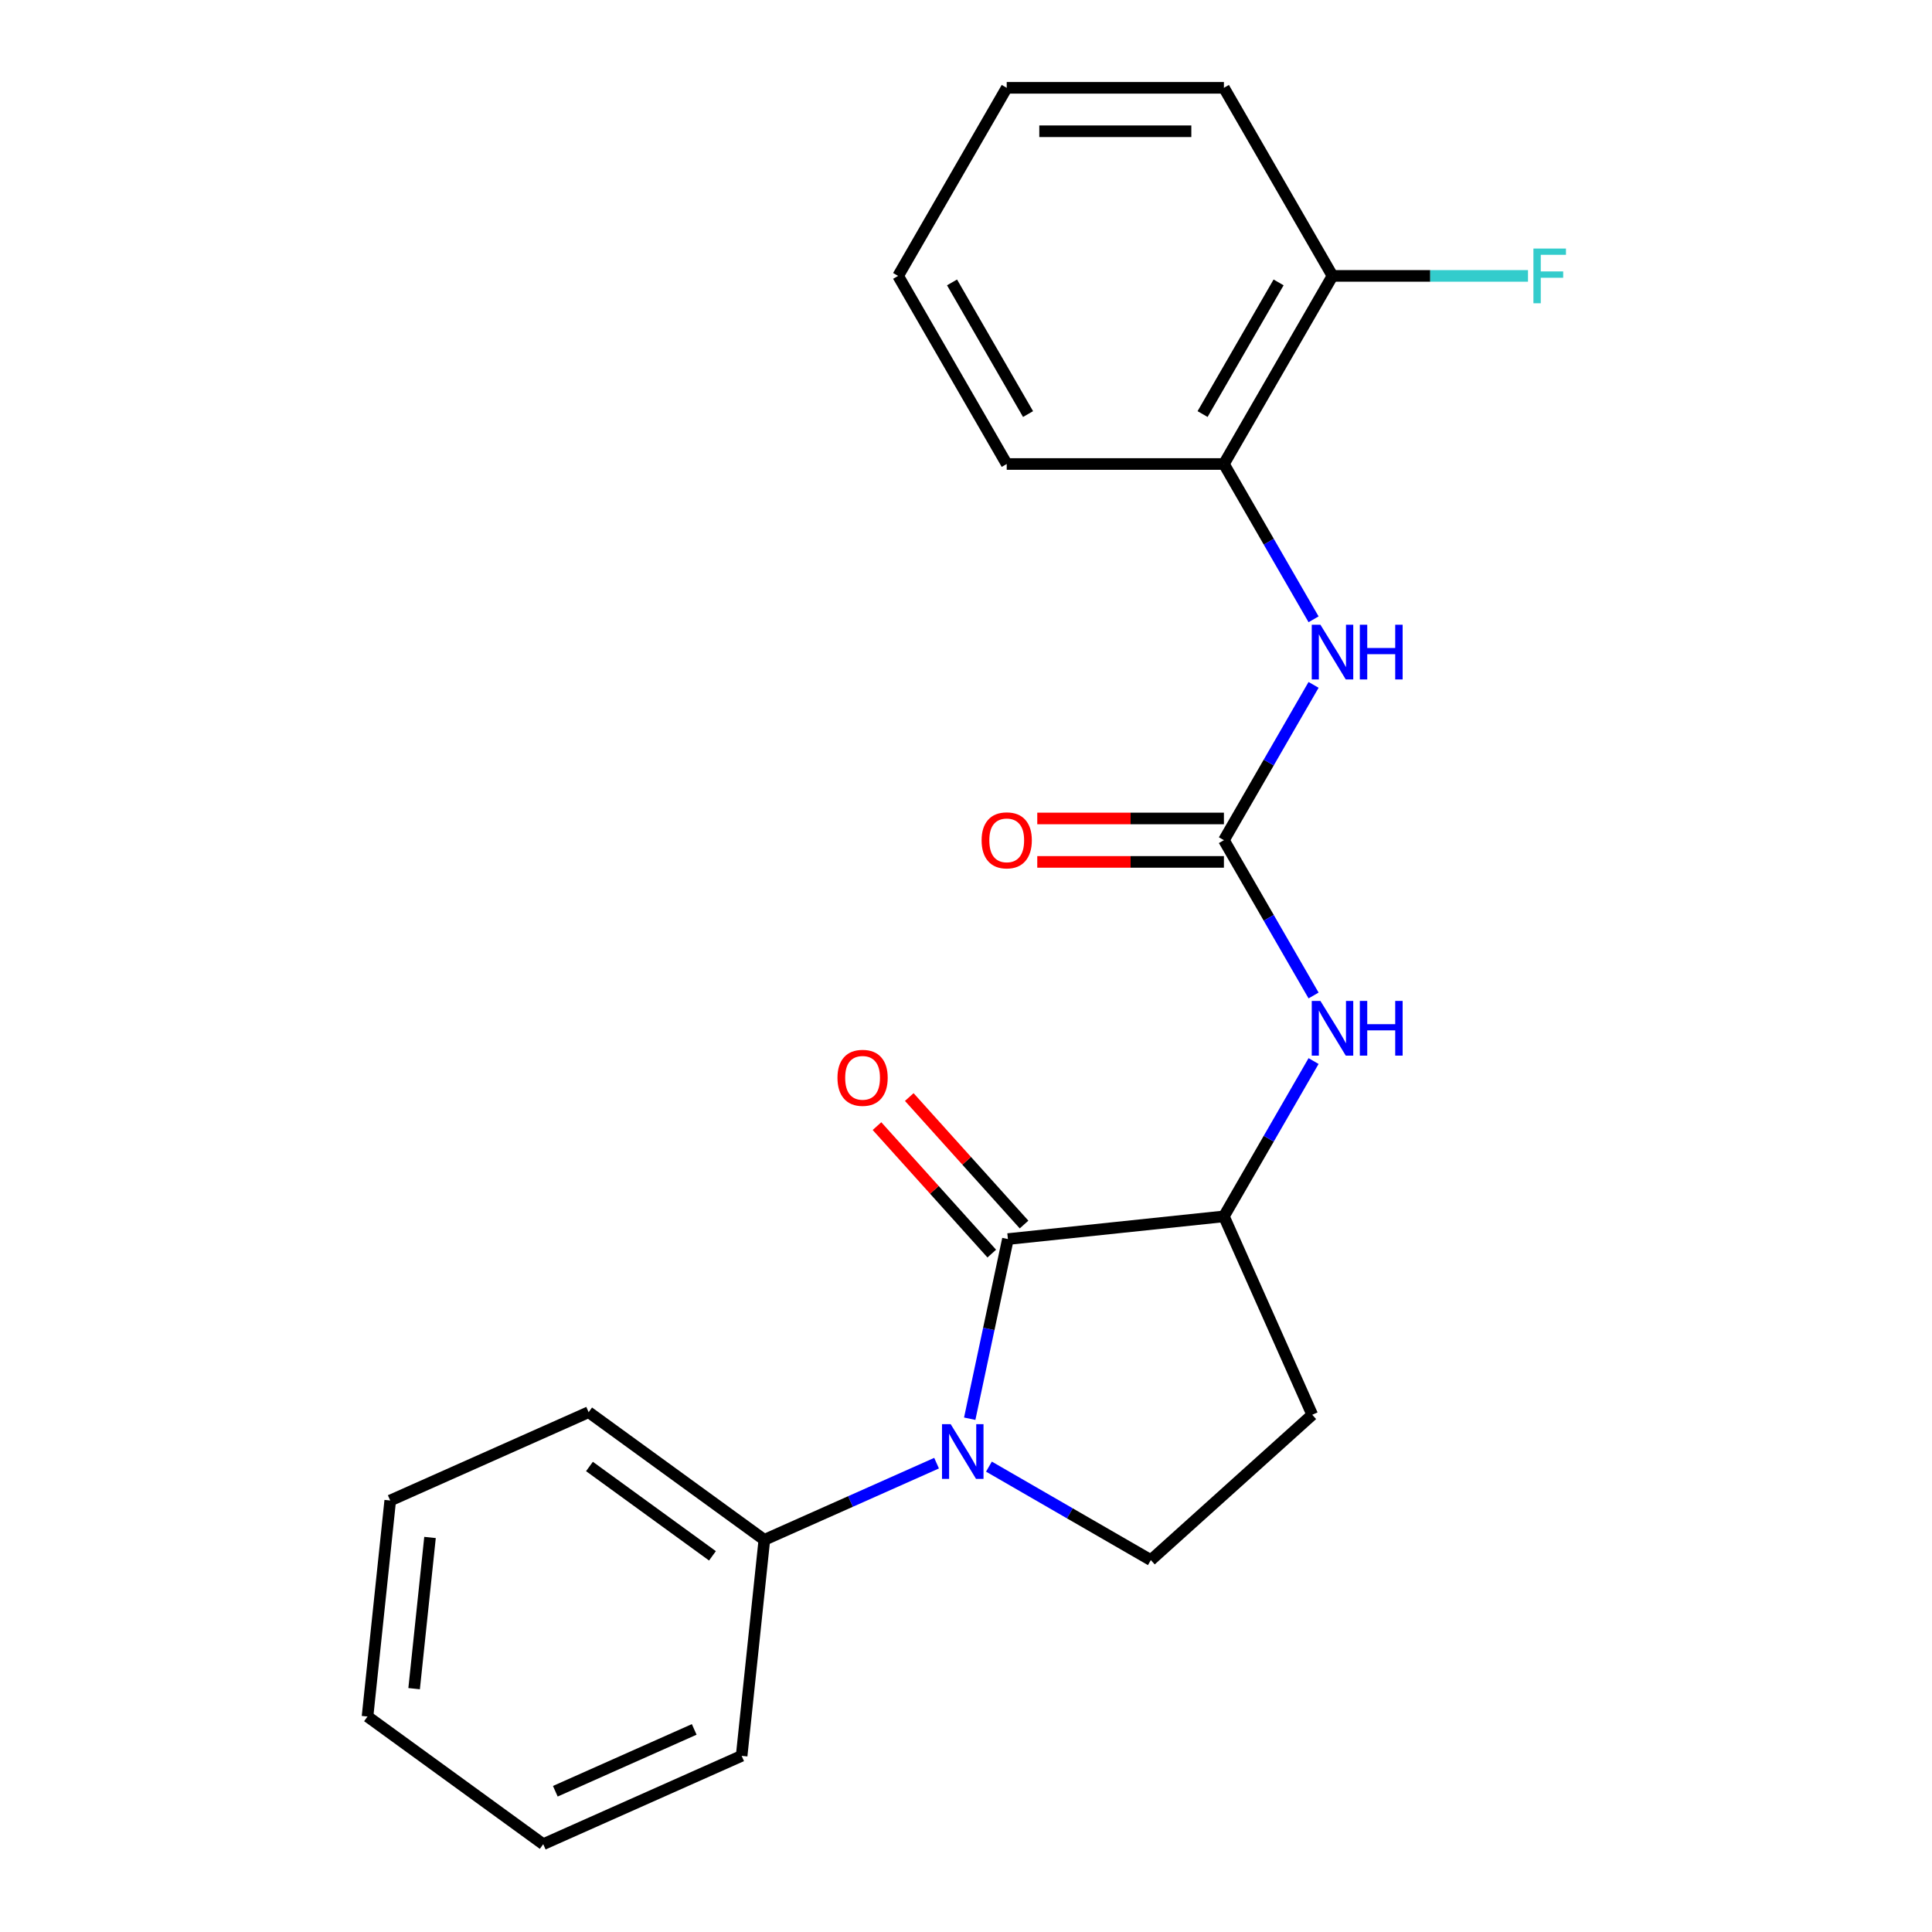 <?xml version='1.0' encoding='iso-8859-1'?>
<svg version='1.1' baseProfile='full'
              xmlns='http://www.w3.org/2000/svg'
                      xmlns:rdkit='http://www.rdkit.org/xml'
                      xmlns:xlink='http://www.w3.org/1999/xlink'
                  xml:space='preserve'
width='1000px' height='1000px' viewBox='0 0 1000 1000'>
<!-- END OF HEADER -->
<rect style='opacity:1.0;fill:#FFFFFF;stroke:none' width='1000' height='1000' x='0' y='0'> </rect>
<path class='bond-0' d='M 501.927,734.327 L 511.81,687.832' style='fill:none;fill-rule:evenodd;stroke:#0000FF;stroke-width:6px;stroke-linecap:butt;stroke-linejoin:miter;stroke-opacity:1' />
<path class='bond-0' d='M 511.81,687.832 L 521.693,641.338' style='fill:none;fill-rule:evenodd;stroke:#000000;stroke-width:6px;stroke-linecap:butt;stroke-linejoin:miter;stroke-opacity:1' />
<path class='bond-5' d='M 511.87,759.121 L 553.773,783.313' style='fill:none;fill-rule:evenodd;stroke:#0000FF;stroke-width:6px;stroke-linecap:butt;stroke-linejoin:miter;stroke-opacity:1' />
<path class='bond-5' d='M 553.773,783.313 L 595.675,807.505' style='fill:none;fill-rule:evenodd;stroke:#000000;stroke-width:6px;stroke-linecap:butt;stroke-linejoin:miter;stroke-opacity:1' />
<path class='bond-8' d='M 484.77,757.33 L 440.196,777.176' style='fill:none;fill-rule:evenodd;stroke:#0000FF;stroke-width:6px;stroke-linecap:butt;stroke-linejoin:miter;stroke-opacity:1' />
<path class='bond-8' d='M 440.196,777.176 L 395.623,797.021' style='fill:none;fill-rule:evenodd;stroke:#000000;stroke-width:6px;stroke-linecap:butt;stroke-linejoin:miter;stroke-opacity:1' />
<path class='bond-2' d='M 521.693,641.338 L 633.493,629.587' style='fill:none;fill-rule:evenodd;stroke:#000000;stroke-width:6px;stroke-linecap:butt;stroke-linejoin:miter;stroke-opacity:1' />
<path class='bond-9' d='M 530.047,633.815 L 500.341,600.824' style='fill:none;fill-rule:evenodd;stroke:#000000;stroke-width:6px;stroke-linecap:butt;stroke-linejoin:miter;stroke-opacity:1' />
<path class='bond-9' d='M 500.341,600.824 L 470.636,567.833' style='fill:none;fill-rule:evenodd;stroke:#FF0000;stroke-width:6px;stroke-linecap:butt;stroke-linejoin:miter;stroke-opacity:1' />
<path class='bond-9' d='M 513.339,648.86 L 483.633,615.868' style='fill:none;fill-rule:evenodd;stroke:#000000;stroke-width:6px;stroke-linecap:butt;stroke-linejoin:miter;stroke-opacity:1' />
<path class='bond-9' d='M 483.633,615.868 L 453.928,582.877' style='fill:none;fill-rule:evenodd;stroke:#FF0000;stroke-width:6px;stroke-linecap:butt;stroke-linejoin:miter;stroke-opacity:1' />
<path class='bond-1' d='M 633.493,434.876 L 656.698,475.069' style='fill:none;fill-rule:evenodd;stroke:#000000;stroke-width:6px;stroke-linecap:butt;stroke-linejoin:miter;stroke-opacity:1' />
<path class='bond-1' d='M 656.698,475.069 L 679.903,515.261' style='fill:none;fill-rule:evenodd;stroke:#0000FF;stroke-width:6px;stroke-linecap:butt;stroke-linejoin:miter;stroke-opacity:1' />
<path class='bond-4' d='M 633.493,434.876 L 656.698,394.684' style='fill:none;fill-rule:evenodd;stroke:#000000;stroke-width:6px;stroke-linecap:butt;stroke-linejoin:miter;stroke-opacity:1' />
<path class='bond-4' d='M 656.698,394.684 L 679.903,354.491' style='fill:none;fill-rule:evenodd;stroke:#0000FF;stroke-width:6px;stroke-linecap:butt;stroke-linejoin:miter;stroke-opacity:1' />
<path class='bond-10' d='M 633.493,423.634 L 585.19,423.634' style='fill:none;fill-rule:evenodd;stroke:#000000;stroke-width:6px;stroke-linecap:butt;stroke-linejoin:miter;stroke-opacity:1' />
<path class='bond-10' d='M 585.19,423.634 L 536.887,423.634' style='fill:none;fill-rule:evenodd;stroke:#FF0000;stroke-width:6px;stroke-linecap:butt;stroke-linejoin:miter;stroke-opacity:1' />
<path class='bond-10' d='M 633.493,446.118 L 585.19,446.118' style='fill:none;fill-rule:evenodd;stroke:#000000;stroke-width:6px;stroke-linecap:butt;stroke-linejoin:miter;stroke-opacity:1' />
<path class='bond-10' d='M 585.19,446.118 L 536.887,446.118' style='fill:none;fill-rule:evenodd;stroke:#FF0000;stroke-width:6px;stroke-linecap:butt;stroke-linejoin:miter;stroke-opacity:1' />
<path class='bond-3' d='M 633.493,629.587 L 656.698,589.394' style='fill:none;fill-rule:evenodd;stroke:#000000;stroke-width:6px;stroke-linecap:butt;stroke-linejoin:miter;stroke-opacity:1' />
<path class='bond-3' d='M 656.698,589.394 L 679.903,549.202' style='fill:none;fill-rule:evenodd;stroke:#0000FF;stroke-width:6px;stroke-linecap:butt;stroke-linejoin:miter;stroke-opacity:1' />
<path class='bond-22' d='M 633.493,629.587 L 679.217,732.284' style='fill:none;fill-rule:evenodd;stroke:#000000;stroke-width:6px;stroke-linecap:butt;stroke-linejoin:miter;stroke-opacity:1' />
<path class='bond-7' d='M 679.903,320.55 L 656.698,280.358' style='fill:none;fill-rule:evenodd;stroke:#0000FF;stroke-width:6px;stroke-linecap:butt;stroke-linejoin:miter;stroke-opacity:1' />
<path class='bond-7' d='M 656.698,280.358 L 633.493,240.165' style='fill:none;fill-rule:evenodd;stroke:#000000;stroke-width:6px;stroke-linecap:butt;stroke-linejoin:miter;stroke-opacity:1' />
<path class='bond-6' d='M 595.675,807.505 L 679.217,732.284' style='fill:none;fill-rule:evenodd;stroke:#000000;stroke-width:6px;stroke-linecap:butt;stroke-linejoin:miter;stroke-opacity:1' />
<path class='bond-11' d='M 633.493,240.165 L 689.701,142.81' style='fill:none;fill-rule:evenodd;stroke:#000000;stroke-width:6px;stroke-linecap:butt;stroke-linejoin:miter;stroke-opacity:1' />
<path class='bond-11' d='M 622.453,214.32 L 661.799,146.172' style='fill:none;fill-rule:evenodd;stroke:#000000;stroke-width:6px;stroke-linecap:butt;stroke-linejoin:miter;stroke-opacity:1' />
<path class='bond-13' d='M 633.493,240.165 L 521.077,240.165' style='fill:none;fill-rule:evenodd;stroke:#000000;stroke-width:6px;stroke-linecap:butt;stroke-linejoin:miter;stroke-opacity:1' />
<path class='bond-14' d='M 395.623,797.021 L 304.676,730.944' style='fill:none;fill-rule:evenodd;stroke:#000000;stroke-width:6px;stroke-linecap:butt;stroke-linejoin:miter;stroke-opacity:1' />
<path class='bond-14' d='M 368.765,805.299 L 305.103,759.045' style='fill:none;fill-rule:evenodd;stroke:#000000;stroke-width:6px;stroke-linecap:butt;stroke-linejoin:miter;stroke-opacity:1' />
<path class='bond-15' d='M 395.623,797.021 L 383.872,908.822' style='fill:none;fill-rule:evenodd;stroke:#000000;stroke-width:6px;stroke-linecap:butt;stroke-linejoin:miter;stroke-opacity:1' />
<path class='bond-12' d='M 689.701,142.81 L 740.294,142.81' style='fill:none;fill-rule:evenodd;stroke:#000000;stroke-width:6px;stroke-linecap:butt;stroke-linejoin:miter;stroke-opacity:1' />
<path class='bond-12' d='M 740.294,142.81 L 790.887,142.81' style='fill:none;fill-rule:evenodd;stroke:#33CCCC;stroke-width:6px;stroke-linecap:butt;stroke-linejoin:miter;stroke-opacity:1' />
<path class='bond-16' d='M 689.701,142.81 L 633.493,45.455' style='fill:none;fill-rule:evenodd;stroke:#000000;stroke-width:6px;stroke-linecap:butt;stroke-linejoin:miter;stroke-opacity:1' />
<path class='bond-17' d='M 521.077,240.165 L 464.869,142.81' style='fill:none;fill-rule:evenodd;stroke:#000000;stroke-width:6px;stroke-linecap:butt;stroke-linejoin:miter;stroke-opacity:1' />
<path class='bond-17' d='M 532.117,214.32 L 492.771,146.172' style='fill:none;fill-rule:evenodd;stroke:#000000;stroke-width:6px;stroke-linecap:butt;stroke-linejoin:miter;stroke-opacity:1' />
<path class='bond-19' d='M 304.676,730.944 L 201.979,776.668' style='fill:none;fill-rule:evenodd;stroke:#000000;stroke-width:6px;stroke-linecap:butt;stroke-linejoin:miter;stroke-opacity:1' />
<path class='bond-18' d='M 383.872,908.822 L 281.175,954.545' style='fill:none;fill-rule:evenodd;stroke:#000000;stroke-width:6px;stroke-linecap:butt;stroke-linejoin:miter;stroke-opacity:1' />
<path class='bond-18' d='M 359.323,895.141 L 287.434,927.147' style='fill:none;fill-rule:evenodd;stroke:#000000;stroke-width:6px;stroke-linecap:butt;stroke-linejoin:miter;stroke-opacity:1' />
<path class='bond-24' d='M 633.493,45.455 L 521.077,45.455' style='fill:none;fill-rule:evenodd;stroke:#000000;stroke-width:6px;stroke-linecap:butt;stroke-linejoin:miter;stroke-opacity:1' />
<path class='bond-24' d='M 616.631,67.938 L 537.939,67.938' style='fill:none;fill-rule:evenodd;stroke:#000000;stroke-width:6px;stroke-linecap:butt;stroke-linejoin:miter;stroke-opacity:1' />
<path class='bond-20' d='M 464.869,142.81 L 521.077,45.455' style='fill:none;fill-rule:evenodd;stroke:#000000;stroke-width:6px;stroke-linecap:butt;stroke-linejoin:miter;stroke-opacity:1' />
<path class='bond-21' d='M 281.175,954.545 L 190.228,888.469' style='fill:none;fill-rule:evenodd;stroke:#000000;stroke-width:6px;stroke-linecap:butt;stroke-linejoin:miter;stroke-opacity:1' />
<path class='bond-23' d='M 201.979,776.668 L 190.228,888.469' style='fill:none;fill-rule:evenodd;stroke:#000000;stroke-width:6px;stroke-linecap:butt;stroke-linejoin:miter;stroke-opacity:1' />
<path class='bond-23' d='M 222.576,795.789 L 214.35,874.049' style='fill:none;fill-rule:evenodd;stroke:#000000;stroke-width:6px;stroke-linecap:butt;stroke-linejoin:miter;stroke-opacity:1' />
<path  class='atom-0' d='M 492.06 737.137
L 501.34 752.137
Q 502.26 753.617, 503.74 756.297
Q 505.22 758.977, 505.3 759.137
L 505.3 737.137
L 509.06 737.137
L 509.06 765.457
L 505.18 765.457
L 495.22 749.057
Q 494.06 747.137, 492.82 744.937
Q 491.62 742.737, 491.26 742.057
L 491.26 765.457
L 487.58 765.457
L 487.58 737.137
L 492.06 737.137
' fill='#0000FF'/>
<path  class='atom-4' d='M 683.441 518.071
L 692.721 533.071
Q 693.641 534.551, 695.121 537.231
Q 696.601 539.911, 696.681 540.071
L 696.681 518.071
L 700.441 518.071
L 700.441 546.391
L 696.561 546.391
L 686.601 529.991
Q 685.441 528.071, 684.201 525.871
Q 683.001 523.671, 682.641 522.991
L 682.641 546.391
L 678.961 546.391
L 678.961 518.071
L 683.441 518.071
' fill='#0000FF'/>
<path  class='atom-4' d='M 703.841 518.071
L 707.681 518.071
L 707.681 530.111
L 722.161 530.111
L 722.161 518.071
L 726.001 518.071
L 726.001 546.391
L 722.161 546.391
L 722.161 533.311
L 707.681 533.311
L 707.681 546.391
L 703.841 546.391
L 703.841 518.071
' fill='#0000FF'/>
<path  class='atom-5' d='M 683.441 323.361
L 692.721 338.361
Q 693.641 339.841, 695.121 342.521
Q 696.601 345.201, 696.681 345.361
L 696.681 323.361
L 700.441 323.361
L 700.441 351.681
L 696.561 351.681
L 686.601 335.281
Q 685.441 333.361, 684.201 331.161
Q 683.001 328.961, 682.641 328.281
L 682.641 351.681
L 678.961 351.681
L 678.961 323.361
L 683.441 323.361
' fill='#0000FF'/>
<path  class='atom-5' d='M 703.841 323.361
L 707.681 323.361
L 707.681 335.401
L 722.161 335.401
L 722.161 323.361
L 726.001 323.361
L 726.001 351.681
L 722.161 351.681
L 722.161 338.601
L 707.681 338.601
L 707.681 351.681
L 703.841 351.681
L 703.841 323.361
' fill='#0000FF'/>
<path  class='atom-10' d='M 433.472 557.876
Q 433.472 551.076, 436.832 547.276
Q 440.192 543.476, 446.472 543.476
Q 452.752 543.476, 456.112 547.276
Q 459.472 551.076, 459.472 557.876
Q 459.472 564.756, 456.072 568.676
Q 452.672 572.556, 446.472 572.556
Q 440.232 572.556, 436.832 568.676
Q 433.472 564.796, 433.472 557.876
M 446.472 569.356
Q 450.792 569.356, 453.112 566.476
Q 455.472 563.556, 455.472 557.876
Q 455.472 552.316, 453.112 549.516
Q 450.792 546.676, 446.472 546.676
Q 442.152 546.676, 439.792 549.476
Q 437.472 552.276, 437.472 557.876
Q 437.472 563.596, 439.792 566.476
Q 442.152 569.356, 446.472 569.356
' fill='#FF0000'/>
<path  class='atom-11' d='M 508.077 434.956
Q 508.077 428.156, 511.437 424.356
Q 514.797 420.556, 521.077 420.556
Q 527.357 420.556, 530.717 424.356
Q 534.077 428.156, 534.077 434.956
Q 534.077 441.836, 530.677 445.756
Q 527.277 449.636, 521.077 449.636
Q 514.837 449.636, 511.437 445.756
Q 508.077 441.876, 508.077 434.956
M 521.077 446.436
Q 525.397 446.436, 527.717 443.556
Q 530.077 440.636, 530.077 434.956
Q 530.077 429.396, 527.717 426.596
Q 525.397 423.756, 521.077 423.756
Q 516.757 423.756, 514.397 426.556
Q 512.077 429.356, 512.077 434.956
Q 512.077 440.676, 514.397 443.556
Q 516.757 446.436, 521.077 446.436
' fill='#FF0000'/>
<path  class='atom-13' d='M 793.698 128.65
L 810.538 128.65
L 810.538 131.89
L 797.498 131.89
L 797.498 140.49
L 809.098 140.49
L 809.098 143.77
L 797.498 143.77
L 797.498 156.97
L 793.698 156.97
L 793.698 128.65
' fill='#33CCCC'/>
</svg>
